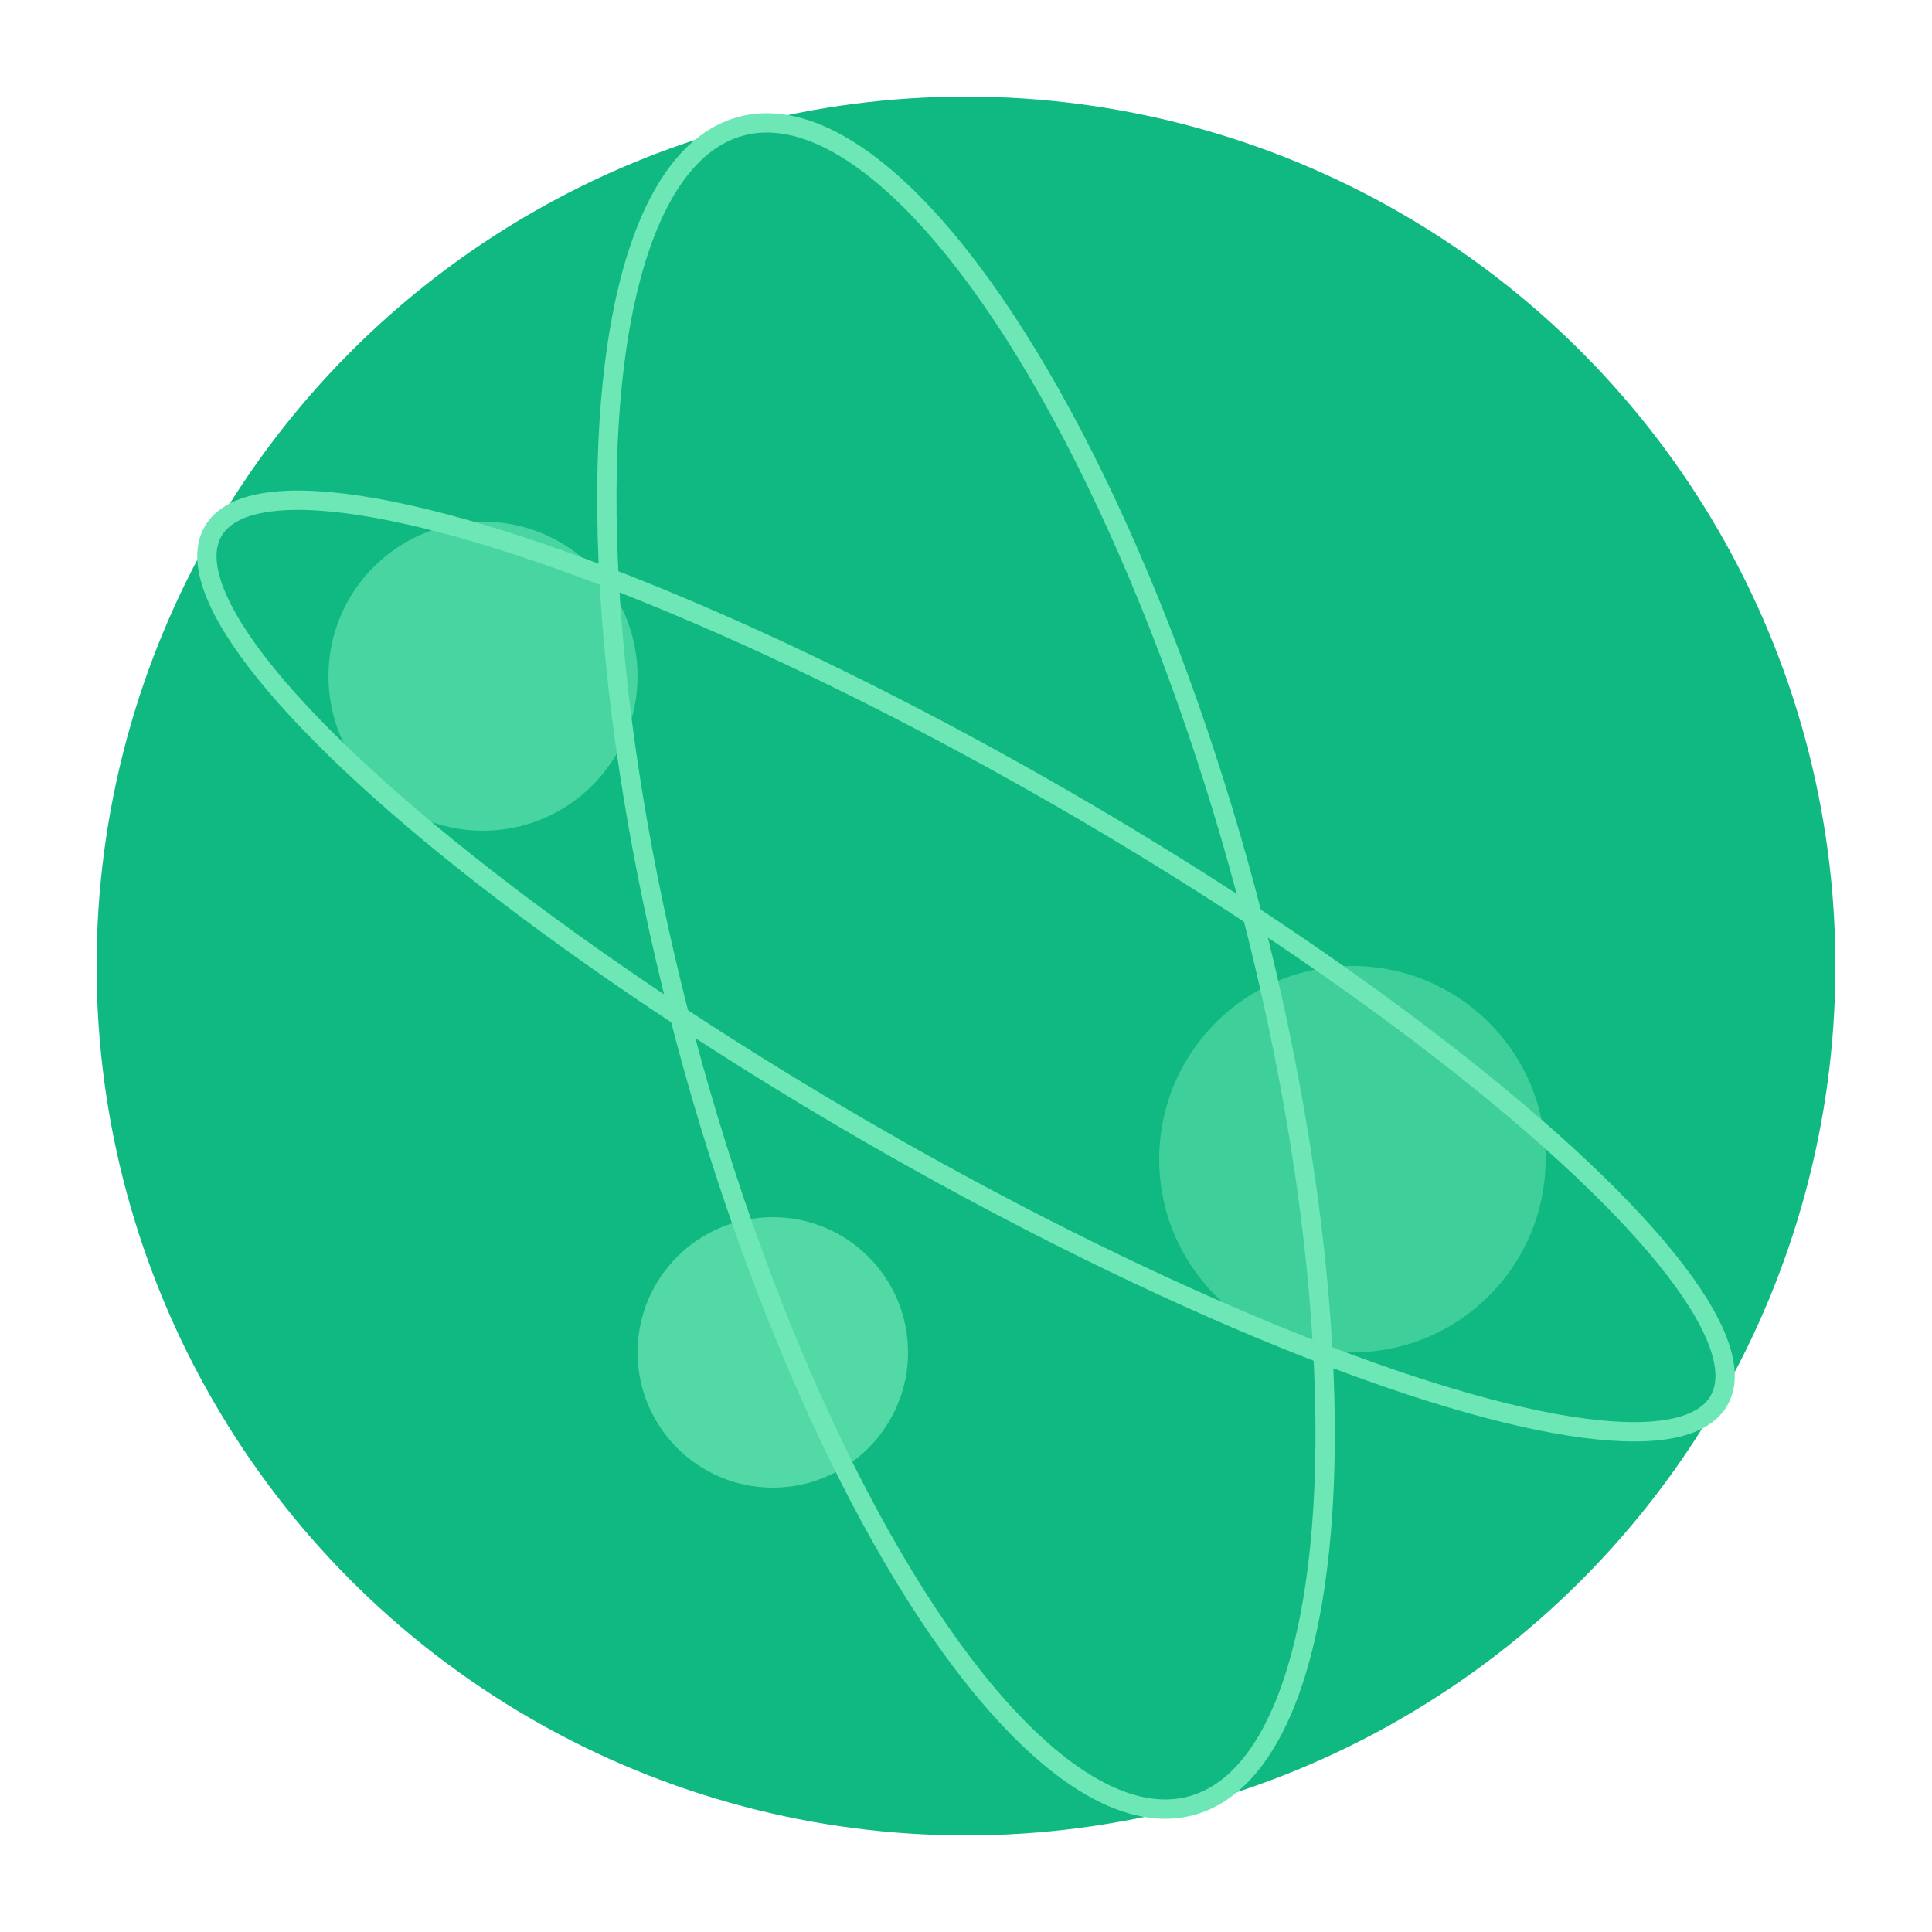 <svg xmlns="http://www.w3.org/2000/svg" width="100" height="100" viewBox="0 0 100 100">
  <circle cx="50" cy="50" r="45" fill="#10B981" />
  <ellipse cx="50" cy="50" rx="45" ry="10" fill="none" stroke="#6EE7B7" stroke-width="1" transform="rotate(30 50 50)" />
  <ellipse cx="50" cy="50" rx="45" ry="15" fill="none" stroke="#6EE7B7" stroke-width="1" transform="rotate(75 50 50)" />
  <circle cx="25" cy="35" r="8" fill="#6EE7B7" opacity="0.6" />
  <circle cx="70" cy="60" r="10" fill="#6EE7B7" opacity="0.5" />
  <circle cx="40" cy="70" r="7" fill="#6EE7B7" opacity="0.7" />
</svg>
